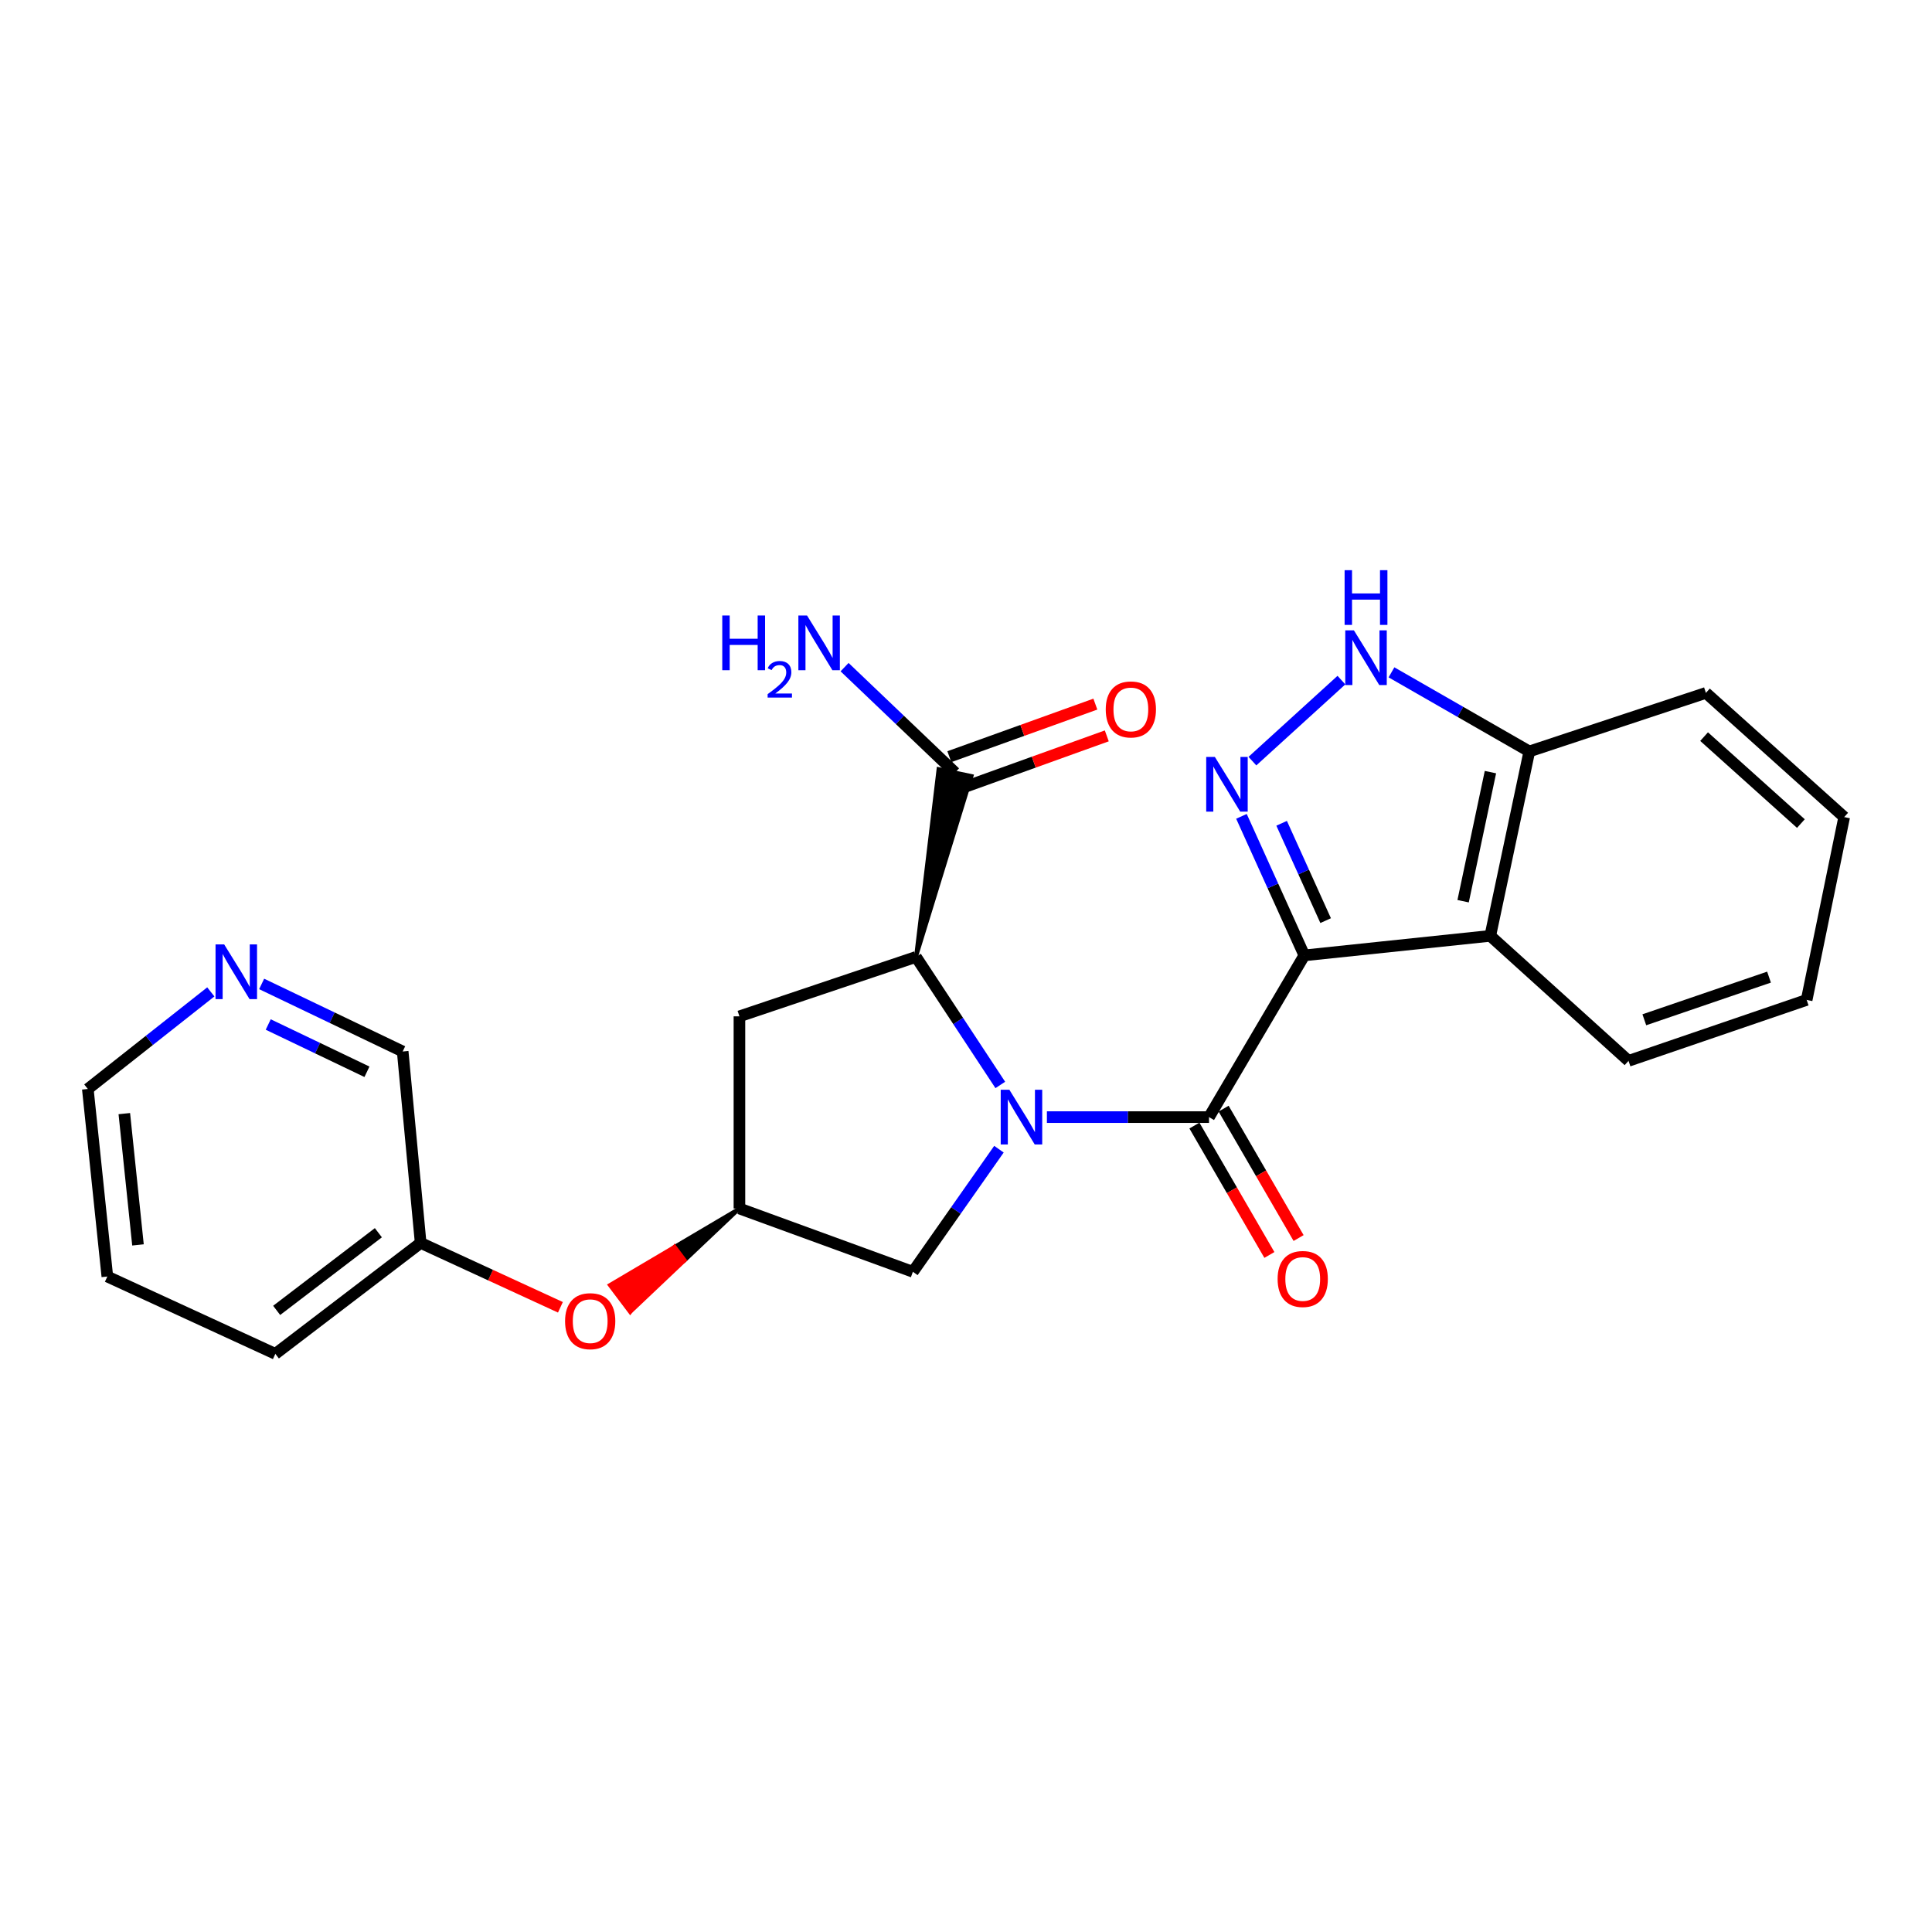<?xml version='1.0' encoding='iso-8859-1'?>
<svg version='1.1' baseProfile='full'
              xmlns='http://www.w3.org/2000/svg'
                      xmlns:rdkit='http://www.rdkit.org/xml'
                      xmlns:xlink='http://www.w3.org/1999/xlink'
                  xml:space='preserve'
width='1000px' height='1000px' viewBox='0 0 1000 1000'>
<!-- END OF HEADER -->
<rect style='opacity:1.0;fill:#FFFFFF;stroke:none' width='1000' height='1000' x='0' y='0'> </rect>
<path class='bond-1' d='M 675.116,494.503 L 625.783,578.213' style='fill:none;fill-rule:evenodd;stroke:#000000;stroke-width:6px;stroke-linecap:butt;stroke-linejoin:miter;stroke-opacity:1' />
<path class='bond-2' d='M 675.116,494.503 L 658.844,458.522' style='fill:none;fill-rule:evenodd;stroke:#000000;stroke-width:6px;stroke-linecap:butt;stroke-linejoin:miter;stroke-opacity:1' />
<path class='bond-2' d='M 658.844,458.522 L 642.573,422.54' style='fill:none;fill-rule:evenodd;stroke:#0000FF;stroke-width:6px;stroke-linecap:butt;stroke-linejoin:miter;stroke-opacity:1' />
<path class='bond-2' d='M 686.152,476.511 L 674.762,451.323' style='fill:none;fill-rule:evenodd;stroke:#000000;stroke-width:6px;stroke-linecap:butt;stroke-linejoin:miter;stroke-opacity:1' />
<path class='bond-2' d='M 674.762,451.323 L 663.372,426.136' style='fill:none;fill-rule:evenodd;stroke:#0000FF;stroke-width:6px;stroke-linecap:butt;stroke-linejoin:miter;stroke-opacity:1' />
<path class='bond-4' d='M 675.116,494.503 L 771.365,484.4' style='fill:none;fill-rule:evenodd;stroke:#000000;stroke-width:6px;stroke-linecap:butt;stroke-linejoin:miter;stroke-opacity:1' />
<path class='bond-0' d='M 541.876,578.213 L 583.829,578.213' style='fill:none;fill-rule:evenodd;stroke:#0000FF;stroke-width:6px;stroke-linecap:butt;stroke-linejoin:miter;stroke-opacity:1' />
<path class='bond-0' d='M 583.829,578.213 L 625.783,578.213' style='fill:none;fill-rule:evenodd;stroke:#000000;stroke-width:6px;stroke-linecap:butt;stroke-linejoin:miter;stroke-opacity:1' />
<path class='bond-3' d='M 517.75,561.571 L 495.933,528.44' style='fill:none;fill-rule:evenodd;stroke:#0000FF;stroke-width:6px;stroke-linecap:butt;stroke-linejoin:miter;stroke-opacity:1' />
<path class='bond-3' d='M 495.933,528.44 L 474.116,495.309' style='fill:none;fill-rule:evenodd;stroke:#000000;stroke-width:6px;stroke-linecap:butt;stroke-linejoin:miter;stroke-opacity:1' />
<path class='bond-7' d='M 517.053,594.818 L 494.779,626.551' style='fill:none;fill-rule:evenodd;stroke:#0000FF;stroke-width:6px;stroke-linecap:butt;stroke-linejoin:miter;stroke-opacity:1' />
<path class='bond-7' d='M 494.779,626.551 L 472.504,658.283' style='fill:none;fill-rule:evenodd;stroke:#000000;stroke-width:6px;stroke-linecap:butt;stroke-linejoin:miter;stroke-opacity:1' />
<path class='bond-11' d='M 618.225,582.592 L 637.629,616.078' style='fill:none;fill-rule:evenodd;stroke:#000000;stroke-width:6px;stroke-linecap:butt;stroke-linejoin:miter;stroke-opacity:1' />
<path class='bond-11' d='M 637.629,616.078 L 657.033,649.563' style='fill:none;fill-rule:evenodd;stroke:#FF0000;stroke-width:6px;stroke-linecap:butt;stroke-linejoin:miter;stroke-opacity:1' />
<path class='bond-11' d='M 633.34,573.833 L 652.745,607.319' style='fill:none;fill-rule:evenodd;stroke:#000000;stroke-width:6px;stroke-linecap:butt;stroke-linejoin:miter;stroke-opacity:1' />
<path class='bond-11' d='M 652.745,607.319 L 672.149,640.804' style='fill:none;fill-rule:evenodd;stroke:#FF0000;stroke-width:6px;stroke-linecap:butt;stroke-linejoin:miter;stroke-opacity:1' />
<path class='bond-5' d='M 648.244,393.961 L 694.319,352.024' style='fill:none;fill-rule:evenodd;stroke:#0000FF;stroke-width:6px;stroke-linecap:butt;stroke-linejoin:miter;stroke-opacity:1' />
<path class='bond-6' d='M 474.116,495.309 L 502.877,401.685 L 485.787,398.065 Z' style='fill:#000000;fill-rule:evenodd;fill-opacity:1;stroke:#000000;stroke-width:2px;stroke-linecap:butt;stroke-linejoin:miter;stroke-opacity:1;' />
<path class='bond-8' d='M 474.116,495.309 L 382.729,526.056' style='fill:none;fill-rule:evenodd;stroke:#000000;stroke-width:6px;stroke-linecap:butt;stroke-linejoin:miter;stroke-opacity:1' />
<path class='bond-9' d='M 771.365,484.4 L 791.571,388.947' style='fill:none;fill-rule:evenodd;stroke:#000000;stroke-width:6px;stroke-linecap:butt;stroke-linejoin:miter;stroke-opacity:1' />
<path class='bond-9' d='M 757.305,466.464 L 771.449,399.647' style='fill:none;fill-rule:evenodd;stroke:#000000;stroke-width:6px;stroke-linecap:butt;stroke-linejoin:miter;stroke-opacity:1' />
<path class='bond-17' d='M 771.365,484.4 L 842.923,549.096' style='fill:none;fill-rule:evenodd;stroke:#000000;stroke-width:6px;stroke-linecap:butt;stroke-linejoin:miter;stroke-opacity:1' />
<path class='bond-25' d='M 720.223,348.001 L 755.897,368.474' style='fill:none;fill-rule:evenodd;stroke:#0000FF;stroke-width:6px;stroke-linecap:butt;stroke-linejoin:miter;stroke-opacity:1' />
<path class='bond-25' d='M 755.897,368.474 L 791.571,388.947' style='fill:none;fill-rule:evenodd;stroke:#000000;stroke-width:6px;stroke-linecap:butt;stroke-linejoin:miter;stroke-opacity:1' />
<path class='bond-12' d='M 497.29,408.094 L 535.081,394.491' style='fill:none;fill-rule:evenodd;stroke:#000000;stroke-width:6px;stroke-linecap:butt;stroke-linejoin:miter;stroke-opacity:1' />
<path class='bond-12' d='M 535.081,394.491 L 572.871,380.888' style='fill:none;fill-rule:evenodd;stroke:#FF0000;stroke-width:6px;stroke-linecap:butt;stroke-linejoin:miter;stroke-opacity:1' />
<path class='bond-12' d='M 491.374,391.656 L 529.164,378.053' style='fill:none;fill-rule:evenodd;stroke:#000000;stroke-width:6px;stroke-linecap:butt;stroke-linejoin:miter;stroke-opacity:1' />
<path class='bond-12' d='M 529.164,378.053 L 566.954,364.45' style='fill:none;fill-rule:evenodd;stroke:#FF0000;stroke-width:6px;stroke-linecap:butt;stroke-linejoin:miter;stroke-opacity:1' />
<path class='bond-15' d='M 494.332,399.875 L 465.74,372.593' style='fill:none;fill-rule:evenodd;stroke:#000000;stroke-width:6px;stroke-linecap:butt;stroke-linejoin:miter;stroke-opacity:1' />
<path class='bond-15' d='M 465.74,372.593 L 437.148,345.31' style='fill:none;fill-rule:evenodd;stroke:#0000FF;stroke-width:6px;stroke-linecap:butt;stroke-linejoin:miter;stroke-opacity:1' />
<path class='bond-10' d='M 472.504,658.283 L 382.729,625.527' style='fill:none;fill-rule:evenodd;stroke:#000000;stroke-width:6px;stroke-linecap:butt;stroke-linejoin:miter;stroke-opacity:1' />
<path class='bond-27' d='M 382.729,526.056 L 382.729,625.527' style='fill:none;fill-rule:evenodd;stroke:#000000;stroke-width:6px;stroke-linecap:butt;stroke-linejoin:miter;stroke-opacity:1' />
<path class='bond-20' d='M 791.571,388.947 L 882.977,358.637' style='fill:none;fill-rule:evenodd;stroke:#000000;stroke-width:6px;stroke-linecap:butt;stroke-linejoin:miter;stroke-opacity:1' />
<path class='bond-13' d='M 382.729,625.527 L 349.186,645.344 L 354.444,652.319 Z' style='fill:#000000;fill-rule:evenodd;fill-opacity:1;stroke:#000000;stroke-width:2px;stroke-linecap:butt;stroke-linejoin:miter;stroke-opacity:1;' />
<path class='bond-13' d='M 349.186,645.344 L 326.16,679.111 L 315.643,665.161 Z' style='fill:#FF0000;fill-rule:evenodd;fill-opacity:1;stroke:#FF0000;stroke-width:2px;stroke-linecap:butt;stroke-linejoin:miter;stroke-opacity:1;' />
<path class='bond-13' d='M 349.186,645.344 L 354.444,652.319 L 326.16,679.111 Z' style='fill:#FF0000;fill-rule:evenodd;fill-opacity:1;stroke:#FF0000;stroke-width:2px;stroke-linecap:butt;stroke-linejoin:miter;stroke-opacity:1;' />
<path class='bond-16' d='M 290.068,676.657 L 253.897,659.992' style='fill:none;fill-rule:evenodd;stroke:#FF0000;stroke-width:6px;stroke-linecap:butt;stroke-linejoin:miter;stroke-opacity:1' />
<path class='bond-16' d='M 253.897,659.992 L 217.726,643.327' style='fill:none;fill-rule:evenodd;stroke:#000000;stroke-width:6px;stroke-linecap:butt;stroke-linejoin:miter;stroke-opacity:1' />
<path class='bond-14' d='M 135.43,509.283 L 171.929,526.763' style='fill:none;fill-rule:evenodd;stroke:#0000FF;stroke-width:6px;stroke-linecap:butt;stroke-linejoin:miter;stroke-opacity:1' />
<path class='bond-14' d='M 171.929,526.763 L 208.429,544.244' style='fill:none;fill-rule:evenodd;stroke:#000000;stroke-width:6px;stroke-linecap:butt;stroke-linejoin:miter;stroke-opacity:1' />
<path class='bond-14' d='M 138.834,530.283 L 164.383,542.519' style='fill:none;fill-rule:evenodd;stroke:#0000FF;stroke-width:6px;stroke-linecap:butt;stroke-linejoin:miter;stroke-opacity:1' />
<path class='bond-14' d='M 164.383,542.519 L 189.933,554.756' style='fill:none;fill-rule:evenodd;stroke:#000000;stroke-width:6px;stroke-linecap:butt;stroke-linejoin:miter;stroke-opacity:1' />
<path class='bond-28' d='M 109.115,513.405 L 77.285,538.53' style='fill:none;fill-rule:evenodd;stroke:#0000FF;stroke-width:6px;stroke-linecap:butt;stroke-linejoin:miter;stroke-opacity:1' />
<path class='bond-28' d='M 77.285,538.53 L 45.455,563.655' style='fill:none;fill-rule:evenodd;stroke:#000000;stroke-width:6px;stroke-linecap:butt;stroke-linejoin:miter;stroke-opacity:1' />
<path class='bond-18' d='M 217.726,643.327 L 208.429,544.244' style='fill:none;fill-rule:evenodd;stroke:#000000;stroke-width:6px;stroke-linecap:butt;stroke-linejoin:miter;stroke-opacity:1' />
<path class='bond-21' d='M 217.726,643.327 L 142.519,700.754' style='fill:none;fill-rule:evenodd;stroke:#000000;stroke-width:6px;stroke-linecap:butt;stroke-linejoin:miter;stroke-opacity:1' />
<path class='bond-21' d='M 195.843,638.056 L 143.198,678.255' style='fill:none;fill-rule:evenodd;stroke:#000000;stroke-width:6px;stroke-linecap:butt;stroke-linejoin:miter;stroke-opacity:1' />
<path class='bond-22' d='M 842.923,549.096 L 935.125,517.554' style='fill:none;fill-rule:evenodd;stroke:#000000;stroke-width:6px;stroke-linecap:butt;stroke-linejoin:miter;stroke-opacity:1' />
<path class='bond-22' d='M 851.098,527.836 L 915.64,505.756' style='fill:none;fill-rule:evenodd;stroke:#000000;stroke-width:6px;stroke-linecap:butt;stroke-linejoin:miter;stroke-opacity:1' />
<path class='bond-19' d='M 45.455,563.655 L 55.558,660.729' style='fill:none;fill-rule:evenodd;stroke:#000000;stroke-width:6px;stroke-linecap:butt;stroke-linejoin:miter;stroke-opacity:1' />
<path class='bond-19' d='M 64.346,576.407 L 71.418,644.359' style='fill:none;fill-rule:evenodd;stroke:#000000;stroke-width:6px;stroke-linecap:butt;stroke-linejoin:miter;stroke-opacity:1' />
<path class='bond-26' d='M 882.977,358.637 L 954.545,422.925' style='fill:none;fill-rule:evenodd;stroke:#000000;stroke-width:6px;stroke-linecap:butt;stroke-linejoin:miter;stroke-opacity:1' />
<path class='bond-26' d='M 882.038,381.276 L 932.136,426.278' style='fill:none;fill-rule:evenodd;stroke:#000000;stroke-width:6px;stroke-linecap:butt;stroke-linejoin:miter;stroke-opacity:1' />
<path class='bond-23' d='M 142.519,700.754 L 55.558,660.729' style='fill:none;fill-rule:evenodd;stroke:#000000;stroke-width:6px;stroke-linecap:butt;stroke-linejoin:miter;stroke-opacity:1' />
<path class='bond-24' d='M 935.125,517.554 L 954.545,422.925' style='fill:none;fill-rule:evenodd;stroke:#000000;stroke-width:6px;stroke-linecap:butt;stroke-linejoin:miter;stroke-opacity:1' />
<path  class='atom-1' d='M 522.449 564.053
L 531.729 579.053
Q 532.649 580.533, 534.129 583.213
Q 535.609 585.893, 535.689 586.053
L 535.689 564.053
L 539.449 564.053
L 539.449 592.373
L 535.569 592.373
L 525.609 575.973
Q 524.449 574.053, 523.209 571.853
Q 522.009 569.653, 521.649 568.973
L 521.649 592.373
L 517.969 592.373
L 517.969 564.053
L 522.449 564.053
' fill='#0000FF'/>
<path  class='atom-3' d='M 628.811 391.791
L 638.091 406.791
Q 639.011 408.271, 640.491 410.951
Q 641.971 413.631, 642.051 413.791
L 642.051 391.791
L 645.811 391.791
L 645.811 420.111
L 641.931 420.111
L 631.971 403.711
Q 630.811 401.791, 629.571 399.591
Q 628.371 397.391, 628.011 396.711
L 628.011 420.111
L 624.331 420.111
L 624.331 391.791
L 628.811 391.791
' fill='#0000FF'/>
<path  class='atom-6' d='M 700.787 326.279
L 710.067 341.279
Q 710.987 342.759, 712.467 345.439
Q 713.947 348.119, 714.027 348.279
L 714.027 326.279
L 717.787 326.279
L 717.787 354.599
L 713.907 354.599
L 703.947 338.199
Q 702.787 336.279, 701.547 334.079
Q 700.347 331.879, 699.987 331.199
L 699.987 354.599
L 696.307 354.599
L 696.307 326.279
L 700.787 326.279
' fill='#0000FF'/>
<path  class='atom-6' d='M 695.967 295.127
L 699.807 295.127
L 699.807 307.167
L 714.287 307.167
L 714.287 295.127
L 718.127 295.127
L 718.127 323.447
L 714.287 323.447
L 714.287 310.367
L 699.807 310.367
L 699.807 323.447
L 695.967 323.447
L 695.967 295.127
' fill='#0000FF'/>
<path  class='atom-12' d='M 661.291 662.002
Q 661.291 655.202, 664.651 651.402
Q 668.011 647.602, 674.291 647.602
Q 680.571 647.602, 683.931 651.402
Q 687.291 655.202, 687.291 662.002
Q 687.291 668.882, 683.891 672.802
Q 680.491 676.682, 674.291 676.682
Q 668.051 676.682, 664.651 672.802
Q 661.291 668.922, 661.291 662.002
M 674.291 673.482
Q 678.611 673.482, 680.931 670.602
Q 683.291 667.682, 683.291 662.002
Q 683.291 656.442, 680.931 653.642
Q 678.611 650.802, 674.291 650.802
Q 669.971 650.802, 667.611 653.602
Q 665.291 656.402, 665.291 662.002
Q 665.291 667.722, 667.611 670.602
Q 669.971 673.482, 674.291 673.482
' fill='#FF0000'/>
<path  class='atom-13' d='M 572.33 367.199
Q 572.33 360.399, 575.69 356.599
Q 579.05 352.799, 585.33 352.799
Q 591.61 352.799, 594.97 356.599
Q 598.33 360.399, 598.33 367.199
Q 598.33 374.079, 594.93 377.999
Q 591.53 381.879, 585.33 381.879
Q 579.09 381.879, 575.69 377.999
Q 572.33 374.119, 572.33 367.199
M 585.33 378.679
Q 589.65 378.679, 591.97 375.799
Q 594.33 372.879, 594.33 367.199
Q 594.33 361.639, 591.97 358.839
Q 589.65 355.999, 585.33 355.999
Q 581.01 355.999, 578.65 358.799
Q 576.33 361.599, 576.33 367.199
Q 576.33 372.919, 578.65 375.799
Q 581.01 378.679, 585.33 378.679
' fill='#FF0000'/>
<path  class='atom-14' d='M 292.483 683.84
Q 292.483 677.04, 295.843 673.24
Q 299.203 669.44, 305.483 669.44
Q 311.763 669.44, 315.123 673.24
Q 318.483 677.04, 318.483 683.84
Q 318.483 690.72, 315.083 694.64
Q 311.683 698.52, 305.483 698.52
Q 299.243 698.52, 295.843 694.64
Q 292.483 690.76, 292.483 683.84
M 305.483 695.32
Q 309.803 695.32, 312.123 692.44
Q 314.483 689.52, 314.483 683.84
Q 314.483 678.28, 312.123 675.48
Q 309.803 672.64, 305.483 672.64
Q 301.163 672.64, 298.803 675.44
Q 296.483 678.24, 296.483 683.84
Q 296.483 689.56, 298.803 692.44
Q 301.163 695.32, 305.483 695.32
' fill='#FF0000'/>
<path  class='atom-15' d='M 116.042 488.836
L 125.322 503.836
Q 126.242 505.316, 127.722 507.996
Q 129.202 510.676, 129.282 510.836
L 129.282 488.836
L 133.042 488.836
L 133.042 517.156
L 129.162 517.156
L 119.202 500.756
Q 118.042 498.836, 116.802 496.636
Q 115.602 494.436, 115.242 493.756
L 115.242 517.156
L 111.562 517.156
L 111.562 488.836
L 116.042 488.836
' fill='#0000FF'/>
<path  class='atom-16' d='M 373.844 318.582
L 377.684 318.582
L 377.684 330.622
L 392.164 330.622
L 392.164 318.582
L 396.004 318.582
L 396.004 346.902
L 392.164 346.902
L 392.164 333.822
L 377.684 333.822
L 377.684 346.902
L 373.844 346.902
L 373.844 318.582
' fill='#0000FF'/>
<path  class='atom-16' d='M 397.377 345.909
Q 398.064 344.14, 399.7 343.163
Q 401.337 342.16, 403.608 342.16
Q 406.432 342.16, 408.016 343.691
Q 409.6 345.222, 409.6 347.942
Q 409.6 350.714, 407.541 353.301
Q 405.508 355.888, 401.284 358.95
L 409.917 358.95
L 409.917 361.062
L 397.324 361.062
L 397.324 359.294
Q 400.809 356.812, 402.868 354.964
Q 404.954 353.116, 405.957 351.453
Q 406.96 349.79, 406.96 348.074
Q 406.96 346.278, 406.063 345.275
Q 405.165 344.272, 403.608 344.272
Q 402.103 344.272, 401.1 344.879
Q 400.096 345.486, 399.384 346.833
L 397.377 345.909
' fill='#0000FF'/>
<path  class='atom-16' d='M 417.717 318.582
L 426.997 333.582
Q 427.917 335.062, 429.397 337.742
Q 430.877 340.422, 430.957 340.582
L 430.957 318.582
L 434.717 318.582
L 434.717 346.902
L 430.837 346.902
L 420.877 330.502
Q 419.717 328.582, 418.477 326.382
Q 417.277 324.182, 416.917 323.502
L 416.917 346.902
L 413.237 346.902
L 413.237 318.582
L 417.717 318.582
' fill='#0000FF'/>
</svg>
